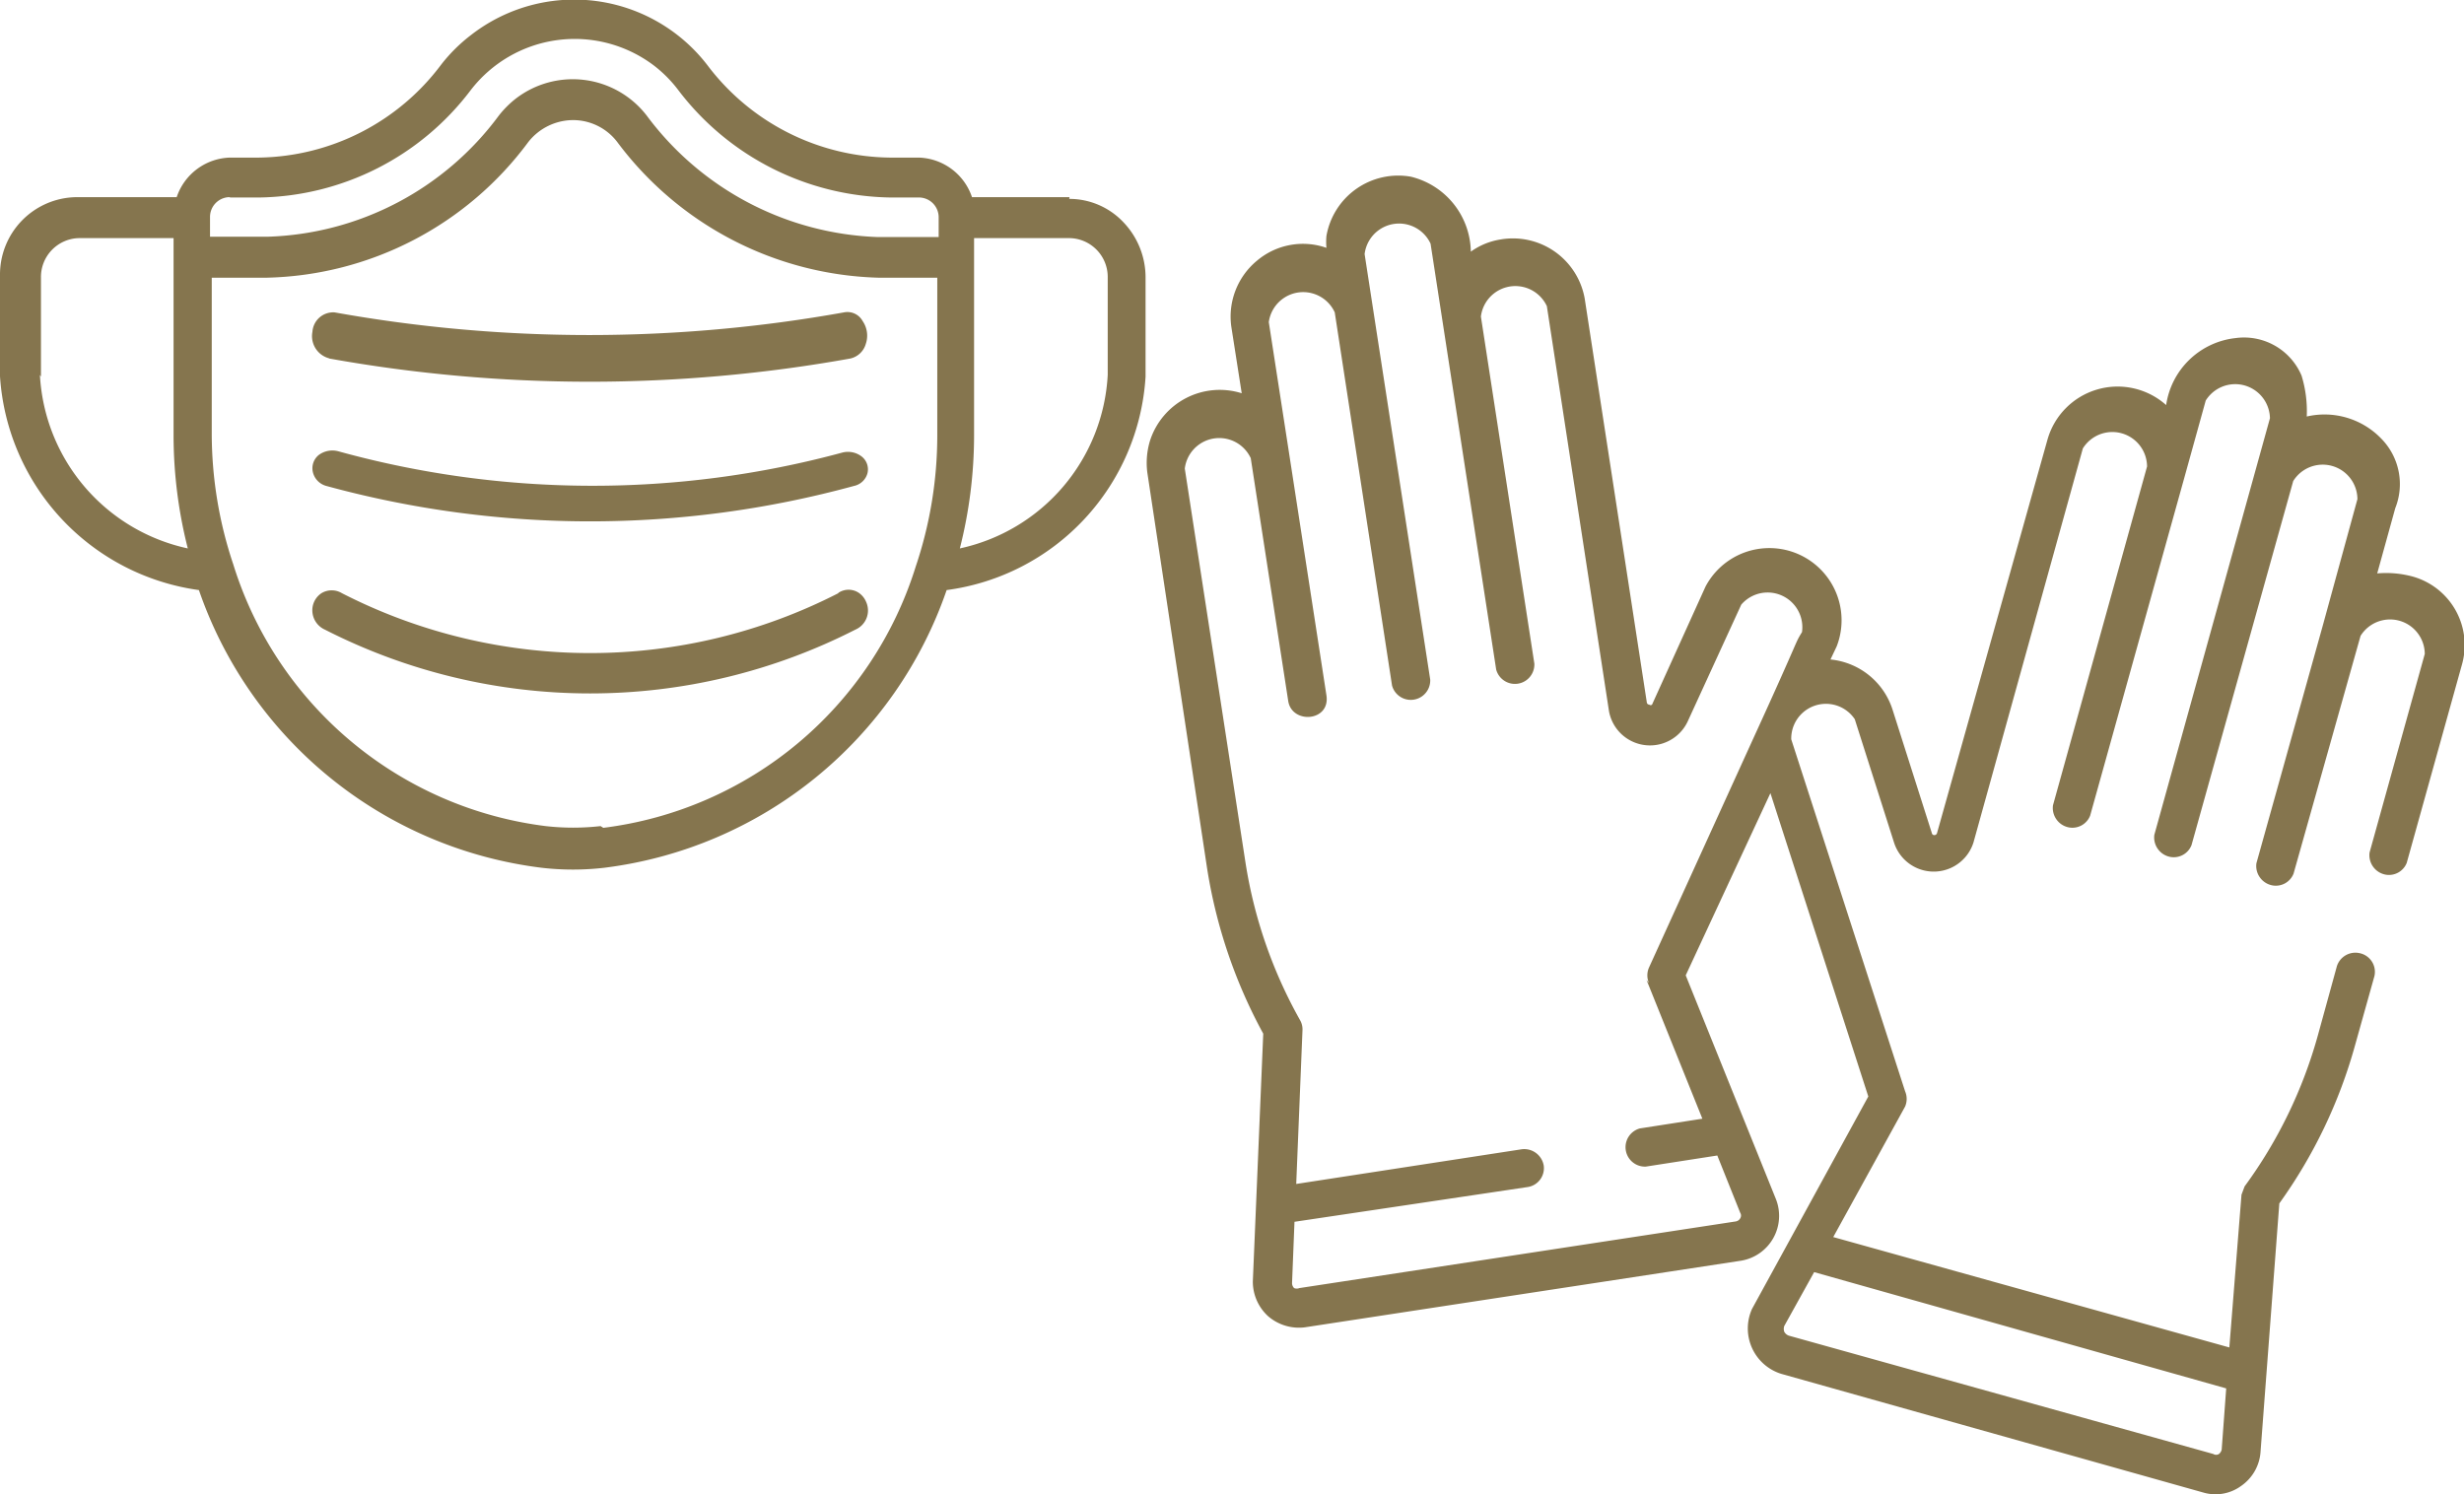 <svg id="Camada_1" data-name="Camada 1" xmlns="http://www.w3.org/2000/svg" viewBox="0 0 70.98 43.05"><defs><style>.cls-1{fill:#85754e;}</style></defs><title>icon</title><path class="cls-1" d="M9.4,14a28.82,28.82,0,0,0,15.2,0,.51.51,0,0,0,.39-.37.47.47,0,0,0-.17-.48.65.65,0,0,0-.56-.11A27.52,27.52,0,0,1,9.74,13a.66.66,0,0,0-.56.11.49.49,0,0,0-.17.48A.54.54,0,0,0,9.4,14Z"/><path class="cls-1" d="M9.49,10.33a42.47,42.47,0,0,0,15,0,.6.6,0,0,0,.45-.42.74.74,0,0,0-.09-.66A.5.5,0,0,0,24.31,9,41.55,41.55,0,0,1,9.64,9,.6.6,0,0,0,9,9.56H9a.66.66,0,0,0,.47.76"/><path class="cls-1" d="M24.15,17.09a15.68,15.68,0,0,1-14.3,0,.57.57,0,0,0-.59,0,.59.59,0,0,0-.26.55.61.61,0,0,0,.36.5,16.8,16.8,0,0,0,15.28,0,.6.6,0,0,0,.31-.8.59.59,0,0,0-.21-.26.53.53,0,0,0-.59,0"/><path class="cls-1" d="M31.91,10.8a5.41,5.41,0,0,1-4.26,5,13.24,13.24,0,0,0,.41-3.26V6.86h2.75A1.12,1.12,0,0,1,31.91,8ZM17.3,23.8a7,7,0,0,1-1.58,0,10.83,10.83,0,0,1-9-7.54,11.84,11.84,0,0,1-.62-3.78V8H7.7a9.64,9.64,0,0,0,7.52-3.91,1.65,1.65,0,0,1,1.28-.63,1.6,1.6,0,0,1,1.28.63A9.72,9.72,0,0,0,25.29,8H27v4.54a11.84,11.84,0,0,1-.62,3.78,10.83,10.83,0,0,1-9,7.53m-16.2-13V8a1.12,1.12,0,0,1,1.1-1.14H5v5.68a13.24,13.24,0,0,0,.41,3.26,5.41,5.41,0,0,1-4.26-5M6.64,5.69h.83a7.78,7.78,0,0,0,6.08-3.08,3.78,3.78,0,0,1,5.29-.72,3.72,3.72,0,0,1,.71.72,7.82,7.82,0,0,0,6.11,3.08h.83a.57.57,0,0,1,.55.57v.57H25.3a8.67,8.67,0,0,1-6.67-3.5,2.69,2.69,0,0,0-3.77-.49,2.84,2.84,0,0,0-.49.49A8.61,8.61,0,0,1,7.71,6.82H6.05V6.25a.57.57,0,0,1,.55-.57m24.21,0H28a1.67,1.67,0,0,0-1.55-1.14h-.83a6.68,6.68,0,0,1-5.24-2.66A4.84,4.84,0,0,0,13.58,1a4.72,4.72,0,0,0-.87.86A6.67,6.67,0,0,1,7.47,4.54H6.64A1.67,1.67,0,0,0,5.09,5.68H2.2A2.23,2.23,0,0,0,0,7.94v2.9A6.65,6.65,0,0,0,5.73,17a12,12,0,0,0,9.87,8,7.83,7.83,0,0,0,1.81,0,12,12,0,0,0,9.86-8A6.61,6.61,0,0,0,33,10.85V8a2.3,2.3,0,0,0-.65-1.61,2.14,2.14,0,0,0-1.55-.66"/><path class="cls-1" d="M47.43,28.23l1.61,4-1.8.28a.56.56,0,0,0,.17,1.1l2.06-.32.66,1.65a.15.15,0,0,1,0,.16.18.18,0,0,1-.13.09L37.43,37.11a.2.2,0,0,1-.15,0,.2.2,0,0,1-.06-.15l.07-1.76,6.71-1a.55.55,0,0,0,.47-.62.57.57,0,0,0-.63-.47h0l-6.5,1,.18-4.42a.53.53,0,0,0-.07-.3,13.49,13.49,0,0,1-1.57-4.53L34.13,13.5a1,1,0,0,1,1.9-.3l1.08,7c.11.67,1.22.59,1.1-.17l-1.08-7-.58-3.75A1,1,0,0,1,38.45,9L40.1,19.75a.56.56,0,0,0,1.1-.17L39.31,7.32a1,1,0,0,1,1.9-.3L43.1,19.29a.56.56,0,0,0,1.1-.17l-1.54-10a1,1,0,0,1,1.12-.87,1,1,0,0,1,.78.57l1.79,11.67a1.2,1.2,0,0,0,2.26.31l1.55-3.38a1,1,0,0,1,1.75.79c-.23.38,0,0-1.41,3.08l-3,6.59a.56.56,0,0,0,0,.44M64.13,40,64,41.76a.22.22,0,0,1-.08.13.15.15,0,0,1-.16,0L51.53,38.48a.24.24,0,0,1-.13-.11.25.25,0,0,1,0-.17l.86-1.55Zm4.35-23.48L69,14.64a1.87,1.87,0,0,0-.4-2A2.27,2.27,0,0,0,66.45,12a3.48,3.48,0,0,0-.15-1.18,1.8,1.8,0,0,0-1.9-1.08h0a2.27,2.27,0,0,0-2,1.93,2.1,2.1,0,0,0-3.42,1L55.8,24a.08.08,0,0,1-.08.06.07.07,0,0,1-.07-.06l-1.13-3.55A2.09,2.09,0,0,0,52.73,19l.18-.38a2.08,2.08,0,0,0-3.78-1.72l-1.54,3.4a.06.06,0,0,1-.08,0,.07.07,0,0,1-.07-.06L45.65,8.6a2.1,2.1,0,0,0-2.43-1.7,2,2,0,0,0-.85.35,2.26,2.26,0,0,0-1.73-2.16A2.1,2.1,0,0,0,38.21,6.8a2,2,0,0,0,0,.34,2.05,2.05,0,0,0-2,.37,2.09,2.09,0,0,0-.74,1.9l.3,1.92a2.11,2.11,0,0,0-2.64,1.36,2.2,2.2,0,0,0-.08.92L34.77,25a14.7,14.7,0,0,0,1.62,4.78l-.3,7.14a1.35,1.35,0,0,0,.44,1,1.36,1.36,0,0,0,1.06.32l12.57-1.92a1.31,1.31,0,0,0,1-1.77l-2.6-6.45L51,22.85l2.82,8.74-3.35,6.12a1.37,1.37,0,0,0,.84,1.87L63.47,43a1.25,1.25,0,0,0,1.09-.19,1.3,1.3,0,0,0,.56-1l.54-7.14a14.37,14.37,0,0,0,2.18-4.55l.56-2a.55.55,0,0,0-.43-.66.56.56,0,0,0-.65.37l-.55,2a13.41,13.41,0,0,1-2.11,4.35l-.09.24-.35,4.4L52.81,35.64l2.07-3.76a.56.56,0,0,0,0-.44L51.6,21.3a1,1,0,0,1,1.83-.58l1.13,3.55a1.2,1.2,0,0,0,2.29,0L60,12.92a1,1,0,0,1,1.85.52L59.14,23.2a.57.57,0,0,0,.47.64.55.55,0,0,0,.6-.34l2.72-9.76.61-2.2a1,1,0,0,1,1.38-.32,1,1,0,0,1,.47.83l-3.33,12a.57.57,0,0,0,.47.64.55.55,0,0,0,.6-.34l2.93-10.49a1,1,0,0,1,1.85.52l-1,3.65L65,24.87a.57.57,0,0,0,.47.64.55.55,0,0,0,.6-.34L68,18.32a1,1,0,0,1,1.85.52l-1.59,5.72a.57.57,0,0,0,.47.64.55.55,0,0,0,.6-.34l1.59-5.71a2.05,2.05,0,0,0-1.42-2.54A2.92,2.92,0,0,0,68.48,16.52Z"/></svg>